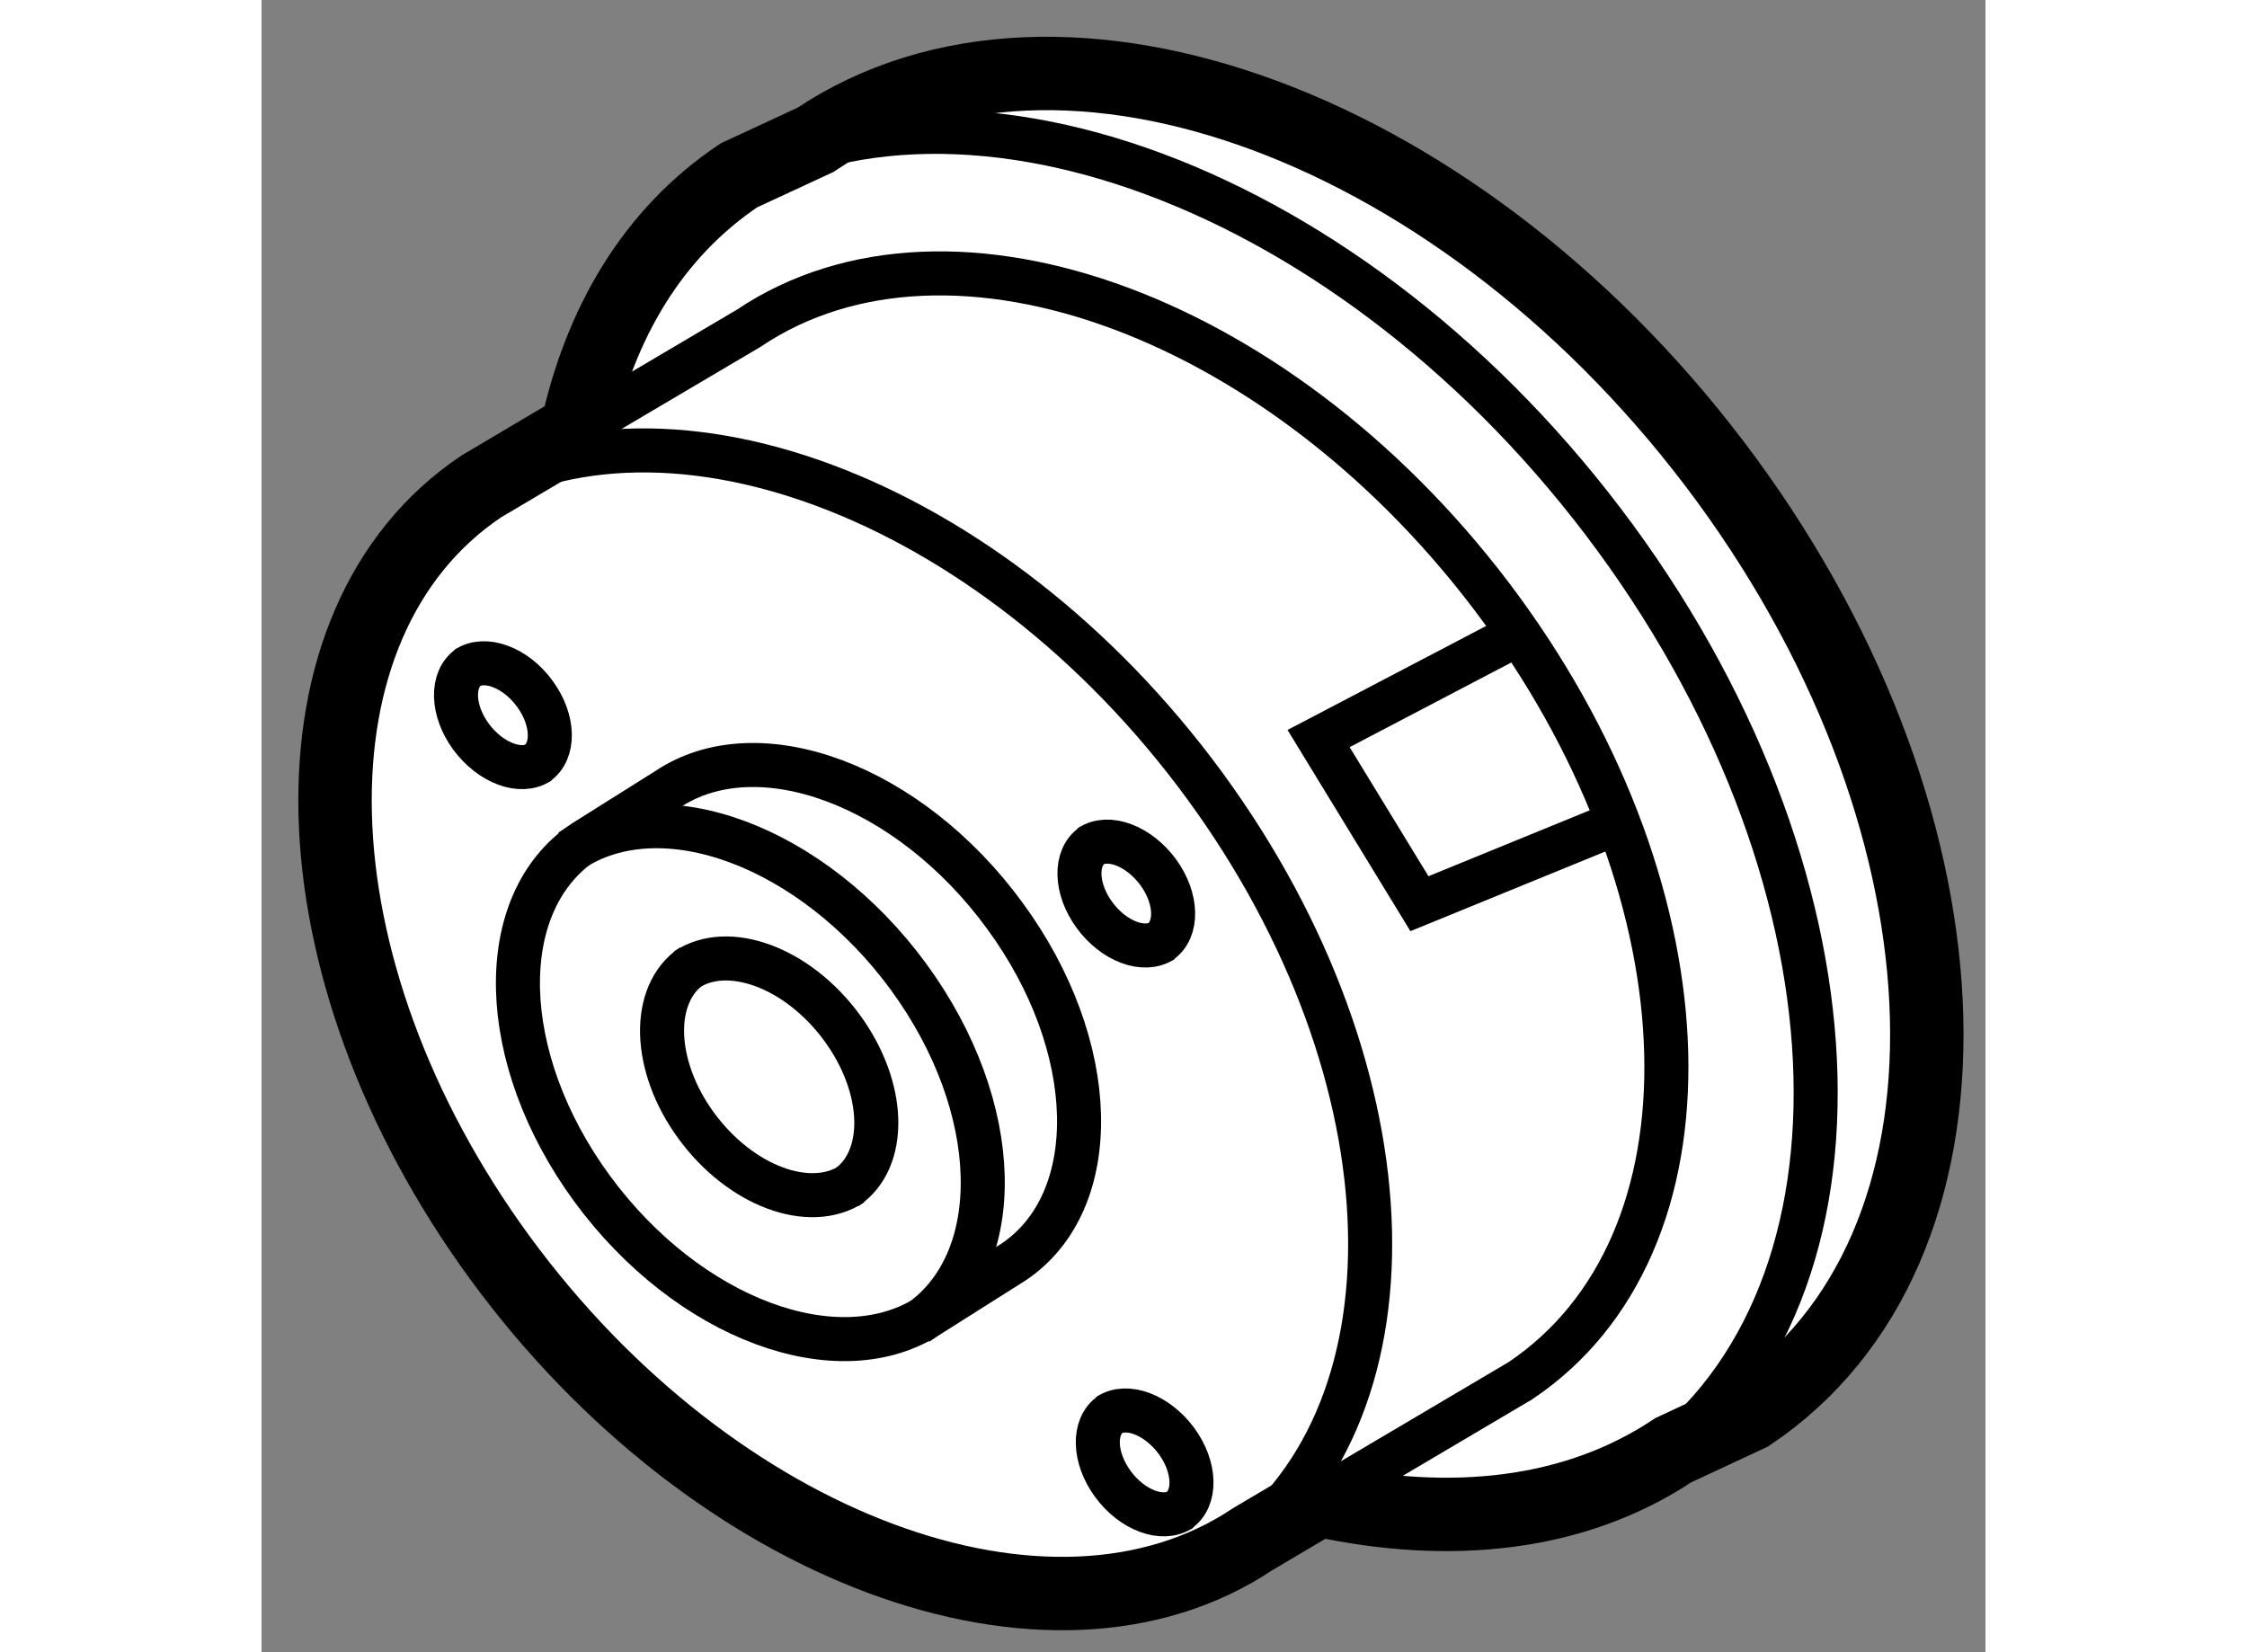 <?xml version="1.0" encoding="utf-8"?>
<!-- Generator: Adobe Illustrator 15.1.0, SVG Export Plug-In . SVG Version: 6.00 Build 0)  -->
<!DOCTYPE svg PUBLIC "-//W3C//DTD SVG 1.1//EN" "http://www.w3.org/Graphics/SVG/1.1/DTD/svg11.dtd">
<svg version="1.1" xmlns="http://www.w3.org/2000/svg" xmlns:xlink="http://www.w3.org/1999/xlink" x="0px" y="0px" width="244.8px"
	 height="180px" viewBox="98.484 64.668 11.744 11.255" enable-background="new 0 0 244.8 180" xml:space="preserve">
	
<rect x="98.484" y="64.668" width="11.744" height="11.255" fill="#808080" stroke="none"/>
	
<g><path fill="#FFFFFF" stroke="#000000" stroke-width="0.5" d="M108.462,67.934c-1.758-2.396-4.535-3.436-6.205-2.313l-0.52,0.241
			c-0.588,0.393-0.947,1.008-1.105,1.734l-0.65,0.385c-1.379,0.923-1.32,3.28,0.129,5.259c1.451,1.979,3.746,2.834,5.125,1.913
			l0.451-0.267c0.891,0.195,1.742,0.109,2.414-0.339l0.521-0.243C110.291,73.186,110.219,70.332,108.462,67.934z"></path><path fill="none" stroke="#000000" stroke-width="0.3" d="M105.04,75.281c1.379-0.925,1.318-3.281-0.131-5.261
			c-1.451-1.98-3.746-2.837-5.125-1.91"></path><path fill="none" stroke="#000000" stroke-width="0.3" d="M107.864,74.702c1.671-1.119,1.597-3.974-0.158-6.37
			c-1.758-2.398-4.537-3.436-6.207-2.313"></path><path fill="none" stroke="#000000" stroke-width="0.3" d="M99.981,67.98c-1.379,0.923-1.32,3.28,0.129,5.259
			c1.451,1.979,3.746,2.834,5.125,1.913l1.824-1.078c1.377-0.923,1.318-3.279-0.133-5.26c-1.451-1.979-3.744-2.837-5.123-1.91
			L99.981,67.98z"></path><path fill="none" stroke="#000000" stroke-width="0.3" d="M100.358,69.871c0.125-0.084,0.119-0.298-0.012-0.477
			c-0.131-0.18-0.34-0.258-0.465-0.174"></path><path fill="none" stroke="#000000" stroke-width="0.3" d="M99.899,69.209c-0.125,0.084-0.119,0.298,0.012,0.477
			c0.133,0.18,0.34,0.258,0.465,0.174"></path><path fill="none" stroke="#000000" stroke-width="0.3" d="M104.604,71.086c0.125-0.084,0.119-0.298-0.012-0.477
			c-0.133-0.18-0.34-0.258-0.465-0.174"></path><path fill="none" stroke="#000000" stroke-width="0.3" d="M104.146,70.424c-0.125,0.084-0.119,0.298,0.012,0.477
			c0.131,0.18,0.34,0.258,0.465,0.174"></path><path fill="none" stroke="#000000" stroke-width="0.3" d="M104.729,74.961c0.125-0.084,0.119-0.298-0.012-0.477
			c-0.133-0.18-0.34-0.258-0.465-0.174"></path><path fill="none" stroke="#000000" stroke-width="0.3" d="M104.271,74.299c-0.125,0.084-0.119,0.298,0.012,0.477
			c0.131,0.18,0.34,0.258,0.465,0.174"></path><path fill="none" stroke="#000000" stroke-width="0.3" d="M102.95,73.683c0.619-0.415,0.592-1.474-0.059-2.362
			c-0.652-0.889-1.682-1.273-2.301-0.857"></path><path fill="none" stroke="#000000" stroke-width="0.3" d="M100.679,70.404c-0.619,0.415-0.594,1.473,0.057,2.361
			c0.652,0.889,1.682,1.272,2.303,0.859l0.568-0.359c0.617-0.414,0.592-1.473-0.061-2.361c-0.65-0.889-1.68-1.273-2.299-0.857
			L100.679,70.404z"></path><path fill="none" stroke="#000000" stroke-width="0.3" d="M102.466,72.76c0.285-0.191,0.273-0.68-0.027-1.09
			s-0.775-0.587-1.061-0.396"></path><path fill="none" stroke="#000000" stroke-width="0.3" d="M101.417,71.247c-0.283,0.191-0.271,0.681,0.029,1.09
			c0.299,0.409,0.773,0.587,1.061,0.396"></path><polyline fill="none" stroke="#000000" stroke-width="0.3" points="106.997,69.012 105.685,69.699 106.372,70.824 107.747,70.262 
					"></polyline></g>


</svg>